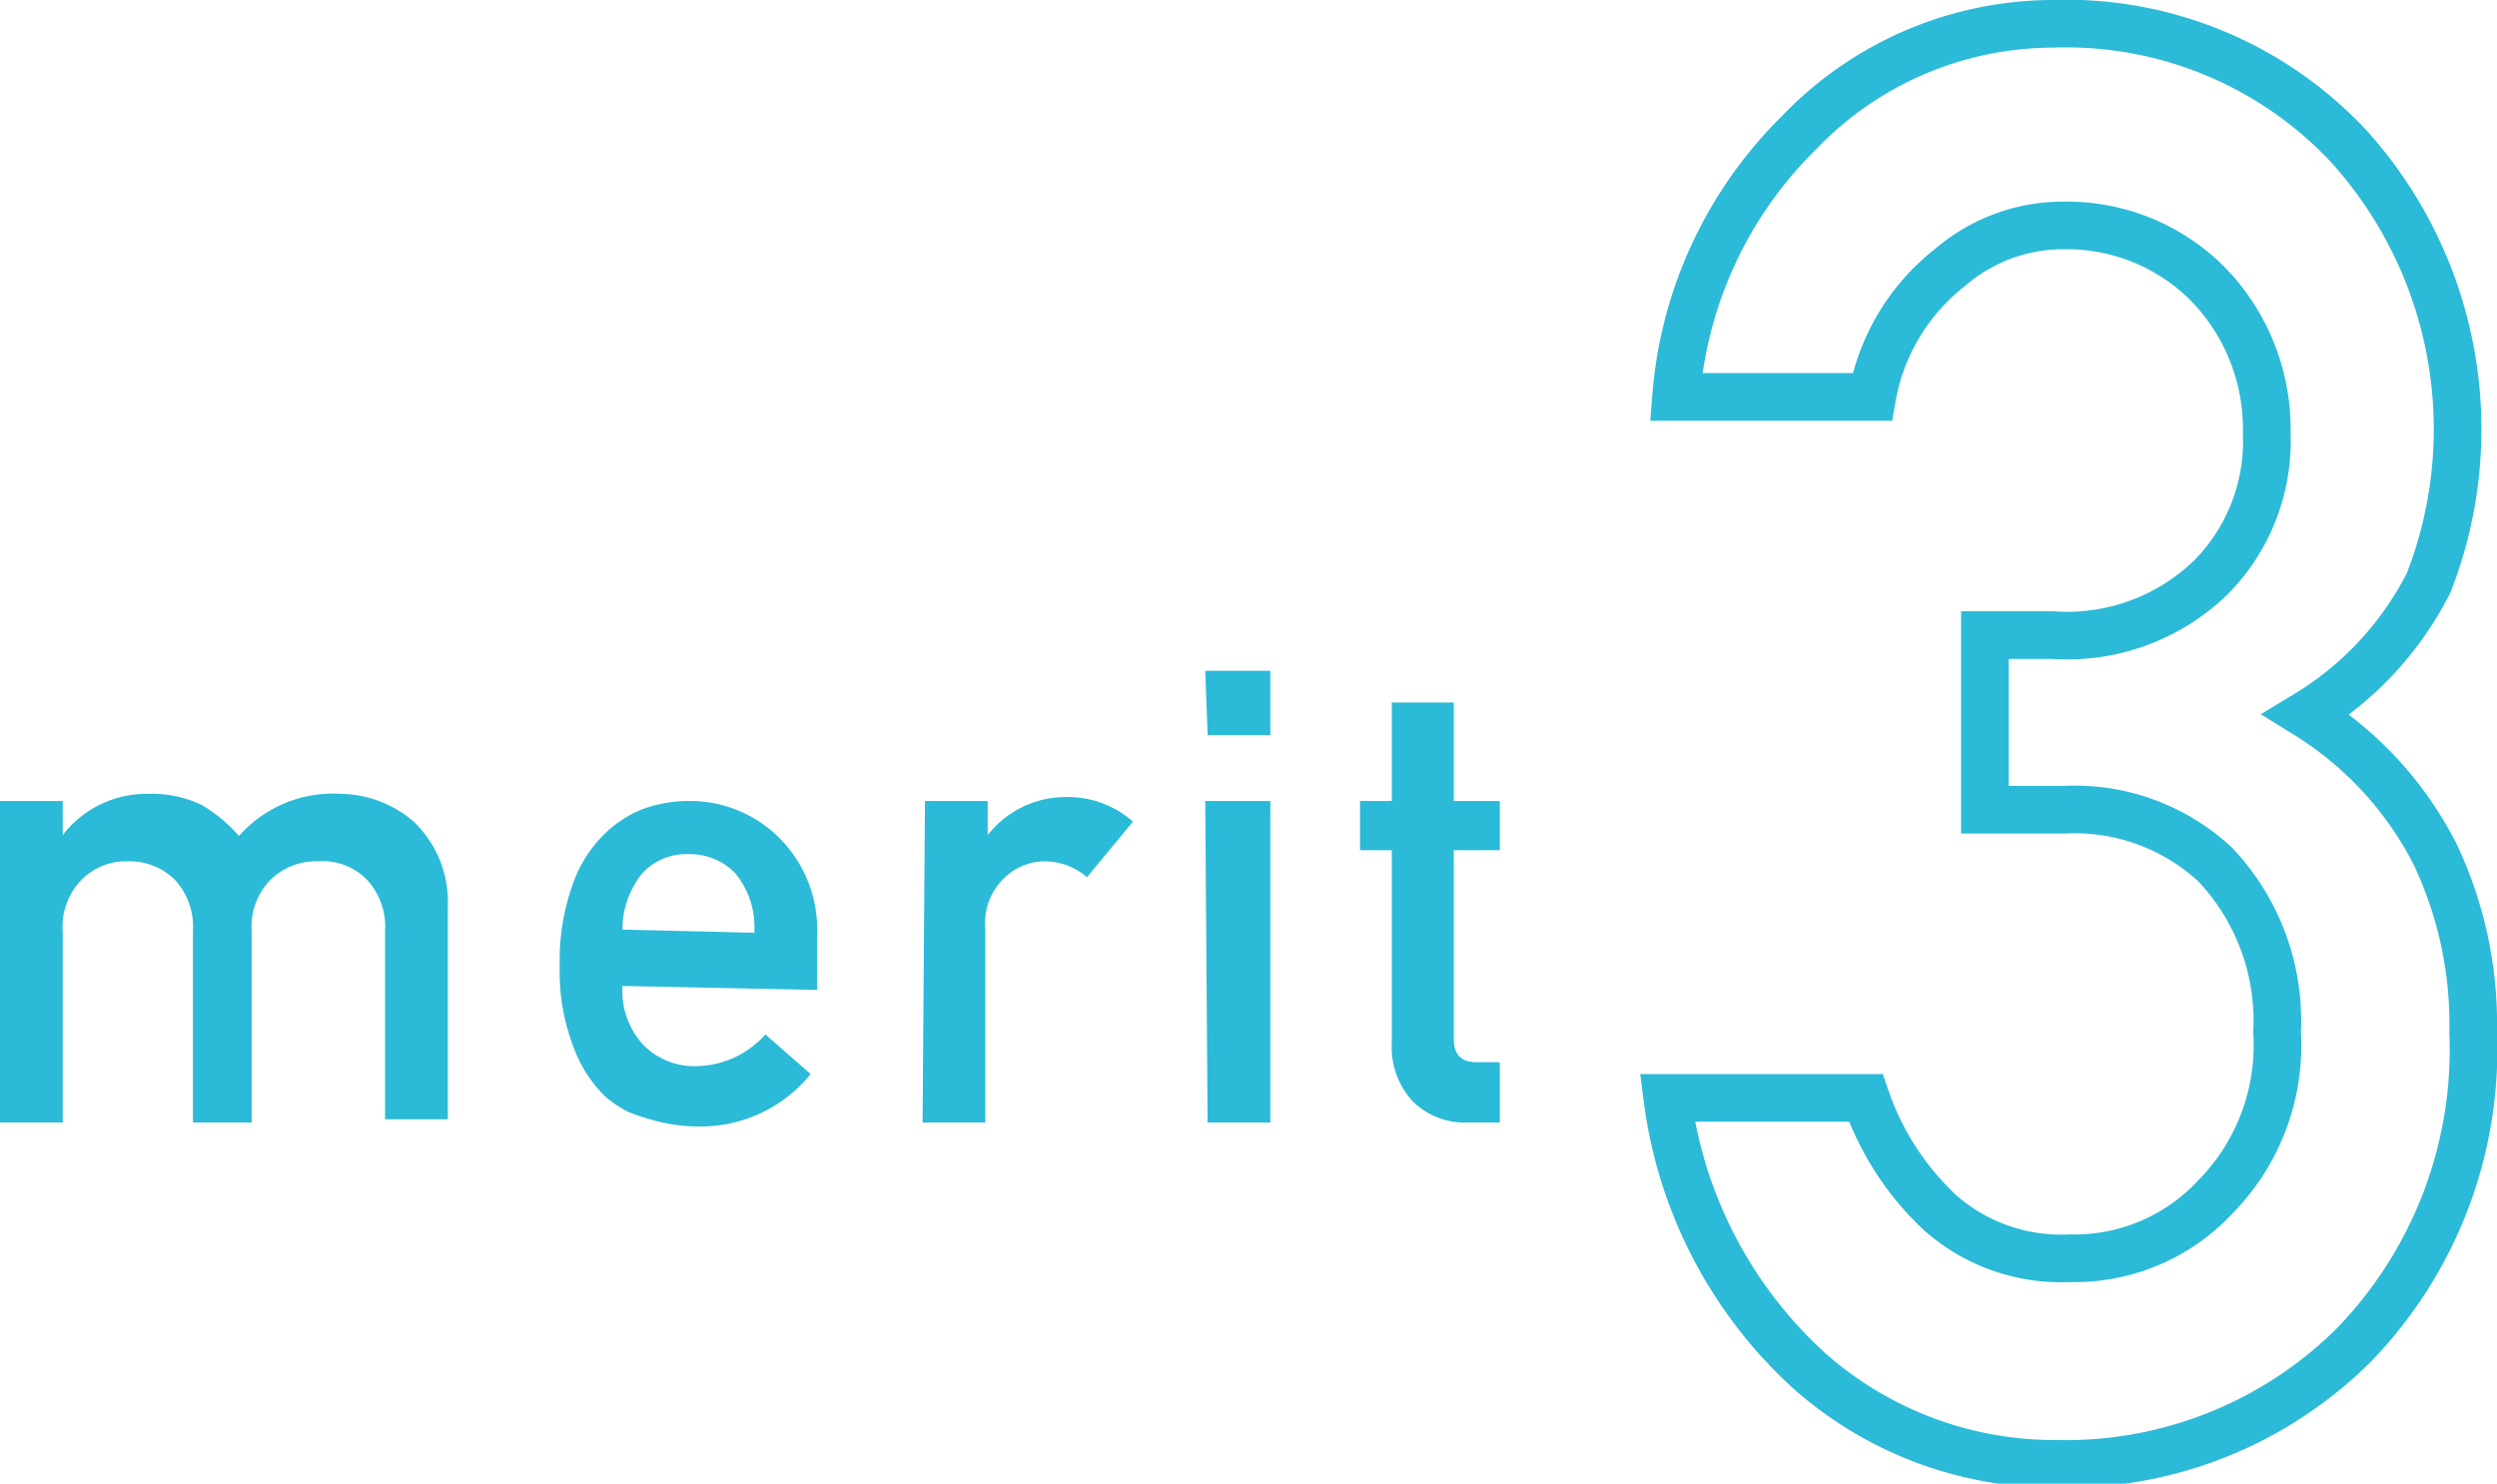 <svg viewBox="0 0 31.45 18.69" xmlns="http://www.w3.org/2000/svg"><g fill="#2bbad7"><path d="m0 10.09h.79v.43a1.33 1.33 0 0 1 1.07-.52 1.46 1.46 0 0 1 .68.14 1.91 1.91 0 0 1 .47.39 1.58 1.58 0 0 1 1.28-.53 1.43 1.43 0 0 1 .92.35 1.39 1.39 0 0 1 .43 1.06v2.69h-.79v-2.37a.87.87 0 0 0 -.23-.65.78.78 0 0 0 -.62-.23.81.81 0 0 0 -.59.23.84.84 0 0 0 -.24.65v2.41h-.74v-2.41a.87.87 0 0 0 -.23-.65.81.81 0 0 0 -.59-.23.78.78 0 0 0 -.58.23.84.84 0 0 0 -.24.65v2.41h-.79z"/><path d="m7.84 12.42a1 1 0 0 0 .27.75.9.9 0 0 0 .67.26 1.18 1.18 0 0 0 .86-.4l.57.5a1.78 1.78 0 0 1 -1.41.66 2.1 2.1 0 0 1 -.61-.09 1.92 1.92 0 0 1 -.29-.1 1.59 1.59 0 0 1 -.27-.18 1.68 1.68 0 0 1 -.41-.64 2.62 2.62 0 0 1 -.17-1 2.85 2.85 0 0 1 .15-1 1.65 1.65 0 0 1 .38-.64 1.45 1.45 0 0 1 .52-.35 1.71 1.71 0 0 1 .57-.1 1.59 1.59 0 0 1 1.14.46 1.63 1.63 0 0 1 .48 1.25v.67zm1.66-.67a1.06 1.06 0 0 0 -.24-.75.79.79 0 0 0 -.59-.24.75.75 0 0 0 -.58.24 1.12 1.12 0 0 0 -.25.71z"/><path d="m11.65 10.09h.79v.43a1.25 1.25 0 0 1 1-.48 1.24 1.24 0 0 1 .83.31l-.58.7a.82.82 0 0 0 -.51-.2.73.73 0 0 0 -.52.2.78.78 0 0 0 -.25.65v2.44h-.79z"/><path d="m15.18 8.45h.82v.81h-.79zm0 1.64h.82v4.05h-.79z"/><path d="m17.53 8.85h.78v1.24h.58v.62h-.58v2.37c0 .2.09.3.28.3h.3v.76h-.41a.93.93 0 0 1 -.68-.26 1 1 0 0 1 -.27-.74v-2.43h-.4v-.62h.4z"/></g><path d="m25 8h.85a2.6 2.6 0 0 0 2-.73 2.44 2.44 0 0 0 .7-1.81 2.62 2.62 0 0 0 -.72-1.86 2.5 2.5 0 0 0 -1.83-.76 2.18 2.18 0 0 0 -1.44.53 2.66 2.66 0 0 0 -.98 1.63h-2.47a5.25 5.25 0 0 1 1.55-3.33 4.44 4.44 0 0 1 3.19-1.37 4.87 4.87 0 0 1 3.74 1.55 5.32 5.32 0 0 1 1 5.49 4.11 4.11 0 0 1 -1.54 1.66 4.44 4.44 0 0 1 1.62 1.76 5 5 0 0 1 .48 2.24 5.35 5.35 0 0 1 -1.5 3.94 5.14 5.14 0 0 1 -3.74 1.5 4.66 4.66 0 0 1 -3.12-1.17 5.61 5.61 0 0 1 -1.79-3.44h2.5a3.55 3.55 0 0 0 .94 1.45 2.3 2.3 0 0 0 1.63.57 2.42 2.42 0 0 0 1.83-.77 2.72 2.72 0 0 0 .78-2.08 2.86 2.86 0 0 0 -.78-2.11 2.6 2.6 0 0 0 -1.9-.69h-1z" fill="none" stroke="#2bbad7" stroke-miterlimit="10" stroke-width=".6"/></svg>